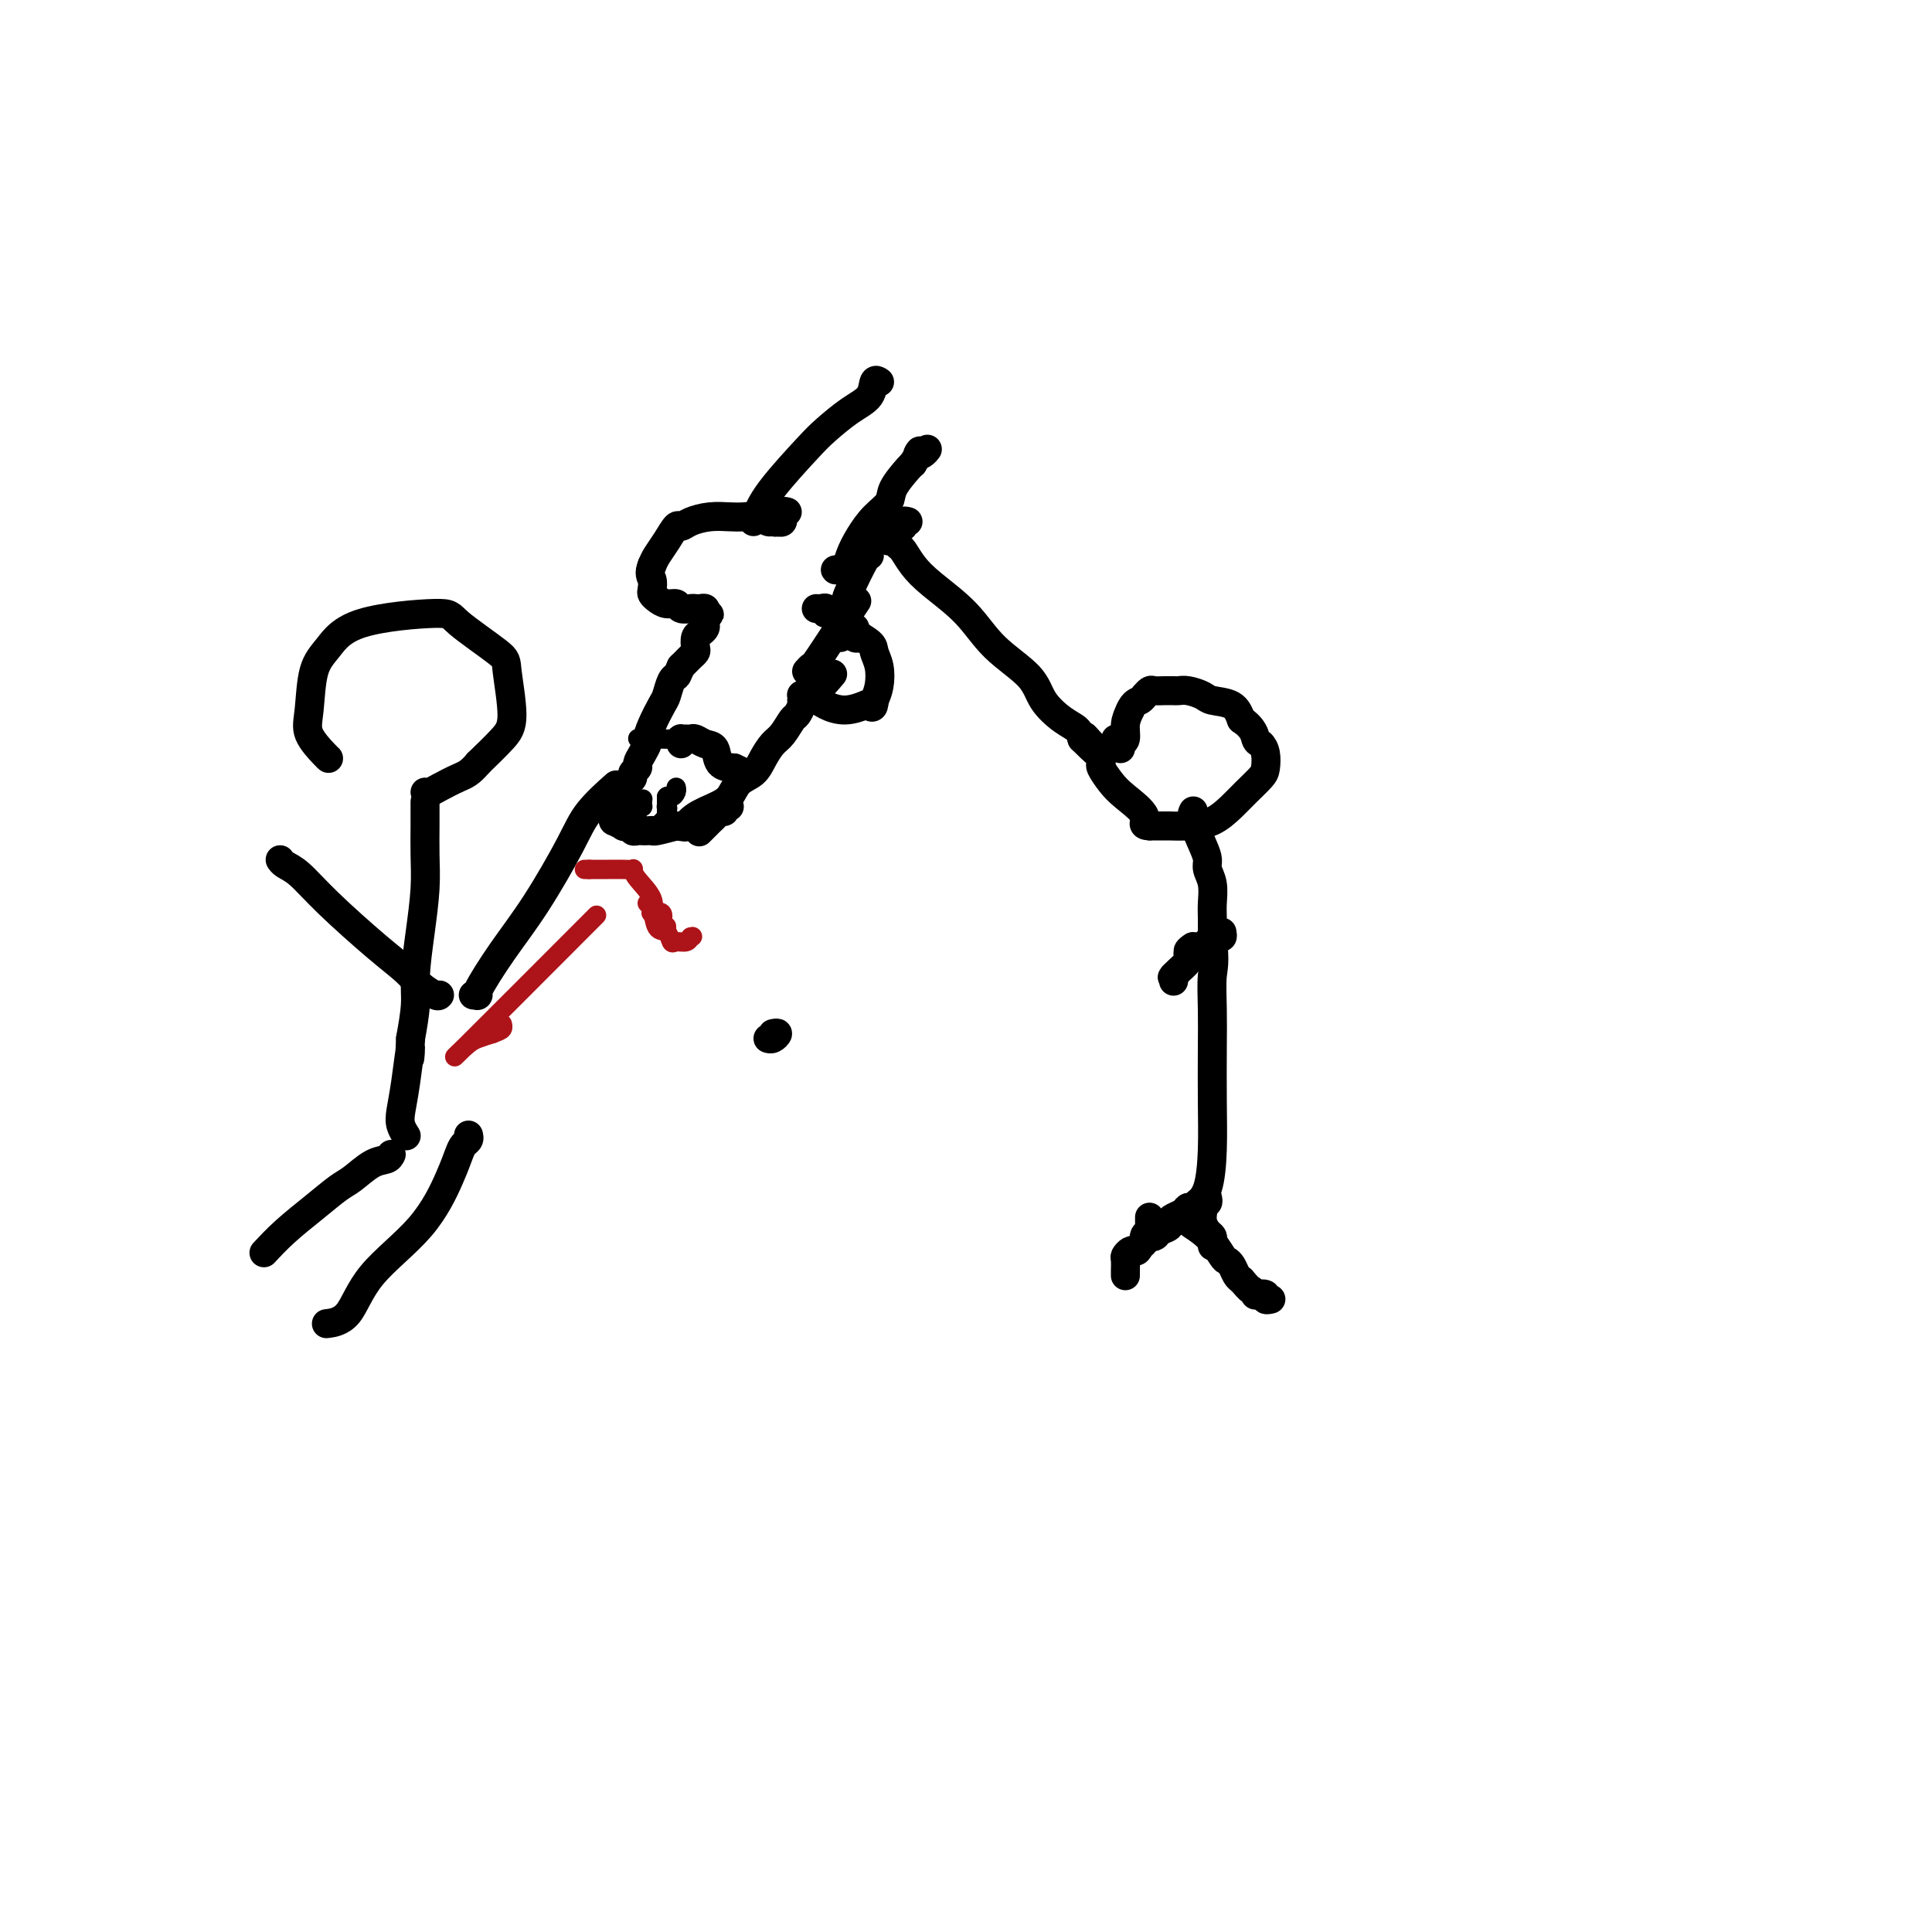 <svg viewBox='0 0 400 400' version='1.1' xmlns='http://www.w3.org/2000/svg' xmlns:xlink='http://www.w3.org/1999/xlink'><g fill='none' stroke='#000000' stroke-width='6' stroke-linecap='round' stroke-linejoin='round'><path d='M68,157c0.023,0.017 0.046,0.035 0,0c-0.046,-0.035 -0.162,-0.121 -1,-1c-0.838,-0.879 -2.398,-2.550 -3,-4c-0.602,-1.450 -0.245,-2.680 0,-5c0.245,-2.320 0.377,-5.730 1,-8c0.623,-2.270 1.736,-3.400 3,-5c1.264,-1.600 2.677,-3.669 7,-5c4.323,-1.331 11.555,-1.924 15,-2c3.445,-0.076 3.101,0.365 5,2c1.899,1.635 6.039,4.463 8,6c1.961,1.537 1.742,1.783 2,4c0.258,2.217 0.993,6.405 1,9c0.007,2.595 -0.712,3.599 -2,5c-1.288,1.401 -3.144,3.201 -5,5'/><path d='M99,158c-1.774,2.121 -2.710,2.425 -4,3c-1.290,0.575 -2.933,1.422 -4,2c-1.067,0.578 -1.556,0.886 -2,1c-0.444,0.114 -0.841,0.032 -1,0c-0.159,-0.032 -0.079,-0.016 0,0'/><path d='M160,214c0.506,-0.113 1.012,-0.226 1,0c-0.012,0.226 -0.542,0.792 -1,1c-0.458,0.208 -0.845,0.060 -1,0c-0.155,-0.060 -0.077,-0.030 0,0'/><path d='M88,166c-0.000,0.439 -0.000,0.877 0,1c0.000,0.123 0.001,-0.071 0,0c-0.001,0.071 -0.003,0.405 0,1c0.003,0.595 0.011,1.449 0,3c-0.011,1.551 -0.041,3.798 0,6c0.041,2.202 0.152,4.358 0,7c-0.152,2.642 -0.566,5.770 -1,9c-0.434,3.230 -0.886,6.562 -1,9c-0.114,2.438 0.110,3.982 0,6c-0.110,2.018 -0.555,4.509 -1,7'/><path d='M85,215c-0.419,7.695 0.035,2.434 0,2c-0.035,-0.434 -0.559,3.961 -1,7c-0.441,3.039 -0.799,4.722 -1,6c-0.201,1.278 -0.247,2.152 0,3c0.247,0.848 0.785,1.671 1,2c0.215,0.329 0.108,0.165 0,0'/><path d='M99,206c-0.565,0.019 -1.130,0.038 -1,0c0.130,-0.038 0.955,-0.133 1,0c0.045,0.133 -0.689,0.495 0,-1c0.689,-1.495 2.802,-4.846 5,-8c2.198,-3.154 4.481,-6.110 7,-10c2.519,-3.890 5.273,-8.713 7,-12c1.727,-3.287 2.426,-5.039 4,-7c1.574,-1.961 4.021,-4.132 5,-5c0.979,-0.868 0.489,-0.434 0,0'/><path d='M91,206c-0.144,0.160 -0.288,0.319 -1,0c-0.712,-0.319 -1.993,-1.118 -3,-2c-1.007,-0.882 -1.740,-1.847 -3,-3c-1.260,-1.153 -3.045,-2.495 -6,-5c-2.955,-2.505 -7.079,-6.174 -10,-9c-2.921,-2.826 -4.639,-4.809 -6,-6c-1.361,-1.191 -2.367,-1.590 -3,-2c-0.633,-0.410 -0.895,-0.831 -1,-1c-0.105,-0.169 -0.052,-0.084 0,0'/><path d='M81,239c-0.188,0.391 -0.376,0.781 -1,1c-0.624,0.219 -1.685,0.266 -3,1c-1.315,0.734 -2.885,2.155 -4,3c-1.115,0.845 -1.774,1.113 -3,2c-1.226,0.887 -3.019,2.392 -5,4c-1.981,1.608 -4.149,3.317 -6,5c-1.851,1.683 -3.386,3.338 -4,4c-0.614,0.662 -0.307,0.331 0,0'/><path d='M97,235c0.091,0.347 0.183,0.693 0,1c-0.183,0.307 -0.639,0.574 -1,1c-0.361,0.426 -0.626,1.010 -1,2c-0.374,0.990 -0.857,2.384 -2,5c-1.143,2.616 -2.944,6.452 -6,10c-3.056,3.548 -7.365,6.807 -10,10c-2.635,3.193 -3.594,6.321 -5,8c-1.406,1.679 -3.259,1.908 -4,2c-0.741,0.092 -0.371,0.046 0,0'/><path d='M184,112c0.329,-0.101 0.658,-0.202 1,0c0.342,0.202 0.699,0.708 1,1c0.301,0.292 0.548,0.369 1,1c0.452,0.631 1.108,1.816 2,3c0.892,1.184 2.019,2.367 4,4c1.981,1.633 4.816,3.715 7,6c2.184,2.285 3.716,4.772 6,7c2.284,2.228 5.319,4.196 7,6c1.681,1.804 2.007,3.442 3,5c0.993,1.558 2.652,3.035 4,4c1.348,0.965 2.385,1.419 3,2c0.615,0.581 0.807,1.291 1,2'/><path d='M224,153c6.357,6.286 2.250,1.500 1,0c-1.250,-1.500 0.357,0.286 1,1c0.643,0.714 0.321,0.357 0,0'/><path d='M188,108c-0.447,-0.111 -0.893,-0.222 -1,0c-0.107,0.222 0.126,0.777 0,1c-0.126,0.223 -0.610,0.114 -1,0c-0.390,-0.114 -0.687,-0.234 -1,0c-0.313,0.234 -0.644,0.823 -1,1c-0.356,0.177 -0.739,-0.059 -1,0c-0.261,0.059 -0.402,0.414 -1,1c-0.598,0.586 -1.655,1.405 -2,2c-0.345,0.595 0.023,0.968 0,1c-0.023,0.032 -0.435,-0.277 -1,0c-0.565,0.277 -1.282,1.138 -2,2'/><path d='M177,116c-2.021,1.688 -1.572,1.908 -2,2c-0.428,0.092 -1.731,0.055 -2,0c-0.269,-0.055 0.497,-0.129 1,0c0.503,0.129 0.745,0.460 1,0c0.255,-0.460 0.525,-1.710 1,-3c0.475,-1.290 1.157,-2.619 2,-4c0.843,-1.381 1.847,-2.815 3,-4c1.153,-1.185 2.453,-2.122 3,-3c0.547,-0.878 0.340,-1.698 1,-3c0.660,-1.302 2.189,-3.086 3,-4c0.811,-0.914 0.906,-0.957 1,-1'/><path d='M189,96c2.348,-3.872 1.217,-2.553 1,-2c-0.217,0.553 0.480,0.341 1,0c0.520,-0.341 0.863,-0.812 1,-1c0.137,-0.188 0.069,-0.094 0,0'/><path d='M156,108c0.463,-0.403 0.926,-0.806 1,-1c0.074,-0.194 -0.242,-0.180 0,-1c0.242,-0.820 1.042,-2.473 3,-5c1.958,-2.527 5.074,-5.928 7,-8c1.926,-2.072 2.663,-2.814 4,-4c1.337,-1.186 3.272,-2.815 5,-4c1.728,-1.185 3.247,-1.926 4,-3c0.753,-1.074 0.741,-2.481 1,-3c0.259,-0.519 0.788,-0.148 1,0c0.212,0.148 0.106,0.074 0,0'/><path d='M169,126c0.287,0.035 0.574,0.071 1,0c0.426,-0.071 0.990,-0.247 1,0c0.010,0.247 -0.534,0.919 0,1c0.534,0.081 2.147,-0.429 3,0c0.853,0.429 0.947,1.798 2,3c1.053,1.202 3.064,2.236 4,3c0.936,0.764 0.797,1.256 1,2c0.203,0.744 0.747,1.739 1,3c0.253,1.261 0.215,2.789 0,4c-0.215,1.211 -0.608,2.106 -1,3'/><path d='M181,145c-0.061,2.102 -0.712,1.358 -1,1c-0.288,-0.358 -0.213,-0.330 -1,0c-0.787,0.330 -2.435,0.960 -4,1c-1.565,0.040 -3.046,-0.511 -4,-1c-0.954,-0.489 -1.379,-0.914 -2,-1c-0.621,-0.086 -1.436,0.169 -2,0c-0.564,-0.169 -0.875,-0.763 -1,-1c-0.125,-0.237 -0.062,-0.119 0,0'/><path d='M178,132c-0.423,0.121 -0.845,0.242 -1,0c-0.155,-0.242 -0.041,-0.848 0,-1c0.041,-0.152 0.011,0.152 0,0c-0.011,-0.152 -0.003,-0.758 0,-1c0.003,-0.242 0.002,-0.121 0,0'/><path d='M167,139c0.399,-0.443 0.797,-0.887 1,-1c0.203,-0.113 0.209,0.104 1,-1c0.791,-1.104 2.367,-3.528 4,-6c1.633,-2.472 3.324,-4.992 4,-6c0.676,-1.008 0.338,-0.504 0,0'/><path d='M174,132c0.028,-0.449 0.056,-0.898 0,-1c-0.056,-0.102 -0.197,0.145 0,-1c0.197,-1.145 0.732,-3.680 1,-5c0.268,-1.320 0.268,-1.426 1,-3c0.732,-1.574 2.197,-4.616 3,-6c0.803,-1.384 0.944,-1.110 1,-1c0.056,0.110 0.028,0.055 0,0'/><path d='M163,106c-0.424,-0.121 -0.848,-0.242 -1,0c-0.152,0.242 -0.030,0.848 0,1c0.030,0.152 -0.030,-0.152 0,0c0.030,0.152 0.152,0.758 0,1c-0.152,0.242 -0.576,0.121 -1,0'/><path d='M161,108c-0.497,0.293 -0.740,0.026 -1,0c-0.260,-0.026 -0.536,0.188 -1,0c-0.464,-0.188 -1.114,-0.780 -2,-1c-0.886,-0.220 -2.006,-0.069 -3,0c-0.994,0.069 -1.862,0.055 -3,0c-1.138,-0.055 -2.545,-0.149 -4,0c-1.455,0.149 -2.957,0.543 -4,1c-1.043,0.457 -1.628,0.976 -2,1c-0.372,0.024 -0.533,-0.447 -1,0c-0.467,0.447 -1.241,1.813 -2,3c-0.759,1.187 -1.503,2.196 -2,3c-0.497,0.804 -0.749,1.402 -1,2'/><path d='M135,117c-0.776,1.809 -0.216,2.331 0,3c0.216,0.669 0.089,1.485 0,2c-0.089,0.515 -0.141,0.730 0,1c0.141,0.270 0.475,0.594 1,1c0.525,0.406 1.240,0.893 2,1c0.760,0.107 1.565,-0.167 2,0c0.435,0.167 0.498,0.776 1,1c0.502,0.224 1.441,0.063 2,0c0.559,-0.063 0.737,-0.027 1,0c0.263,0.027 0.609,0.046 1,0c0.391,-0.046 0.826,-0.156 1,0c0.174,0.156 0.087,0.578 0,1'/><path d='M146,127c1.701,0.571 0.453,-0.001 0,0c-0.453,0.001 -0.111,0.577 0,1c0.111,0.423 -0.009,0.695 0,1c0.009,0.305 0.147,0.645 0,1c-0.147,0.355 -0.578,0.725 -1,1c-0.422,0.275 -0.834,0.455 -1,1c-0.166,0.545 -0.086,1.455 0,2c0.086,0.545 0.178,0.723 0,1c-0.178,0.277 -0.625,0.651 -1,1c-0.375,0.349 -0.679,0.671 -1,1c-0.321,0.329 -0.661,0.664 -1,1'/><path d='M141,138c-0.953,2.138 -0.836,1.983 -1,2c-0.164,0.017 -0.608,0.208 -1,1c-0.392,0.792 -0.731,2.186 -1,3c-0.269,0.814 -0.467,1.047 -1,2c-0.533,0.953 -1.401,2.626 -2,4c-0.599,1.374 -0.930,2.448 -1,3c-0.070,0.552 0.121,0.582 0,1c-0.121,0.418 -0.553,1.225 -1,2c-0.447,0.775 -0.907,1.517 -1,2c-0.093,0.483 0.181,0.707 0,1c-0.181,0.293 -0.818,0.656 -1,1c-0.182,0.344 0.091,0.670 0,1c-0.091,0.330 -0.545,0.665 -1,1'/><path d='M130,162c-1.946,3.907 -1.310,1.674 -1,1c0.310,-0.674 0.293,0.211 0,1c-0.293,0.789 -0.863,1.482 -1,2c-0.137,0.518 0.160,0.859 0,1c-0.160,0.141 -0.776,0.080 -1,0c-0.224,-0.080 -0.057,-0.179 0,0c0.057,0.179 0.005,0.636 0,1c-0.005,0.364 0.037,0.637 0,1c-0.037,0.363 -0.153,0.818 0,1c0.153,0.182 0.577,0.091 1,0'/><path d='M128,170c-0.071,1.177 0.752,0.118 1,0c0.248,-0.118 -0.078,0.704 0,1c0.078,0.296 0.560,0.065 1,0c0.440,-0.065 0.839,0.035 1,0c0.161,-0.035 0.084,-0.205 0,0c-0.084,0.205 -0.177,0.787 0,1c0.177,0.213 0.622,0.058 1,0c0.378,-0.058 0.687,-0.018 1,0c0.313,0.018 0.630,0.015 1,0c0.370,-0.015 0.792,-0.043 1,0c0.208,0.043 0.202,0.155 1,0c0.798,-0.155 2.399,-0.578 4,-1'/><path d='M140,171c2.242,0.249 1.845,0.372 2,0c0.155,-0.372 0.860,-1.240 2,-2c1.140,-0.760 2.714,-1.414 4,-2c1.286,-0.586 2.284,-1.106 3,-2c0.716,-0.894 1.150,-2.164 2,-3c0.850,-0.836 2.115,-1.240 3,-2c0.885,-0.760 1.389,-1.876 2,-3c0.611,-1.124 1.330,-2.255 2,-3c0.670,-0.745 1.290,-1.103 2,-2c0.710,-0.897 1.510,-2.333 2,-3c0.490,-0.667 0.670,-0.564 1,-1c0.330,-0.436 0.808,-1.410 1,-2c0.192,-0.590 0.096,-0.795 0,-1'/><path d='M166,145c2.821,-3.369 2.375,-1.792 3,-2c0.625,-0.208 2.321,-2.202 3,-3c0.679,-0.798 0.339,-0.399 0,0'/><path d='M141,154c0.024,-0.423 0.047,-0.846 0,-1c-0.047,-0.154 -0.165,-0.038 0,0c0.165,0.038 0.612,-0.003 1,0c0.388,0.003 0.718,0.050 1,0c0.282,-0.050 0.515,-0.196 1,0c0.485,0.196 1.223,0.733 2,1c0.777,0.267 1.594,0.264 2,1c0.406,0.736 0.402,2.210 1,3c0.598,0.790 1.799,0.895 3,1'/><path d='M152,159c1.833,0.833 0.917,0.417 0,0'/><path d='M151,167c-0.446,-0.120 -0.892,-0.241 -1,0c-0.108,0.241 0.121,0.842 0,1c-0.121,0.158 -0.593,-0.129 -1,0c-0.407,0.129 -0.748,0.674 -1,1c-0.252,0.326 -0.414,0.434 -1,1c-0.586,0.566 -1.596,1.590 -2,2c-0.404,0.410 -0.202,0.205 0,0'/></g>
<g fill='none' stroke='#000000' stroke-width='4' stroke-linecap='round' stroke-linejoin='round'><path d='M132,172c-0.008,-0.362 -0.016,-0.723 0,-1c0.016,-0.277 0.057,-0.469 0,-1c-0.057,-0.531 -0.211,-1.400 0,-2c0.211,-0.600 0.788,-0.931 1,-1c0.212,-0.069 0.061,0.123 0,0c-0.061,-0.123 -0.030,-0.562 0,-1'/><path d='M133,166c0.167,-1.000 0.083,-0.500 0,0'/><path d='M135,171c-0.054,-0.054 -0.107,-0.107 0,0c0.107,0.107 0.375,0.375 1,0c0.625,-0.375 1.607,-1.393 2,-2c0.393,-0.607 0.196,-0.804 0,-1'/><path d='M138,168c0.464,-0.703 0.124,-0.962 0,-1c-0.124,-0.038 -0.033,0.144 0,0c0.033,-0.144 0.010,-0.612 0,-1c-0.010,-0.388 -0.005,-0.694 0,-1'/><path d='M138,165c0.166,-0.419 0.581,0.032 1,0c0.419,-0.032 0.844,-0.547 1,-1c0.156,-0.453 0.045,-0.844 0,-1c-0.045,-0.156 -0.022,-0.078 0,0'/><path d='M143,154c-0.335,-0.030 -0.670,-0.061 -1,0c-0.330,0.061 -0.657,0.212 -1,0c-0.343,-0.212 -0.704,-0.789 -1,-1c-0.296,-0.211 -0.527,-0.057 -1,0c-0.473,0.057 -1.187,0.015 -2,0c-0.813,-0.015 -1.723,-0.004 -2,0c-0.277,0.004 0.079,0.001 0,0c-0.079,-0.001 -0.594,-0.000 -1,0c-0.406,0.000 -0.703,0.000 -1,0'/><path d='M133,153c-1.667,-0.167 -0.833,-0.083 0,0'/></g>
<g fill='none' stroke='#AD1419' stroke-width='4' stroke-linecap='round' stroke-linejoin='round'><path d='M121,180c0.000,0.000 1.000,0.000 1,0'/><path d='M122,180c0.239,-0.000 0.337,-0.001 1,0c0.663,0.001 1.891,0.005 3,0c1.109,-0.005 2.098,-0.017 3,0c0.902,0.017 1.716,0.065 2,0c0.284,-0.065 0.038,-0.242 0,0c-0.038,0.242 0.131,0.902 1,2c0.869,1.098 2.436,2.632 3,4c0.564,1.368 0.123,2.569 0,3c-0.123,0.431 0.072,0.091 0,0c-0.072,-0.091 -0.411,0.069 0,0c0.411,-0.069 1.572,-0.365 2,0c0.428,0.365 0.122,1.390 0,2c-0.122,0.610 -0.061,0.805 0,1'/><path d='M137,192c1.000,1.556 1.000,0.444 1,0c0.000,-0.444 0.000,-0.222 0,0'/><path d='M123,190c0.751,-0.756 1.502,-1.512 -4,4c-5.502,5.512 -17.258,17.292 -22,22c-4.742,4.708 -2.469,2.344 -1,1c1.469,-1.344 2.134,-1.670 3,-2c0.866,-0.330 1.933,-0.665 3,-1'/><path d='M102,214c1.226,-0.476 1.792,-0.667 2,-1c0.208,-0.333 0.060,-0.810 0,-1c-0.060,-0.190 -0.030,-0.095 0,0'/><path d='M134,187c0.363,-0.016 0.726,-0.033 1,1c0.274,1.033 0.458,3.115 1,4c0.542,0.885 1.441,0.574 2,1c0.559,0.426 0.779,1.588 1,2c0.221,0.412 0.444,0.072 1,0c0.556,-0.072 1.445,0.122 2,0c0.555,-0.122 0.778,-0.561 1,-1'/><path d='M143,194c0.667,-0.167 0.333,-0.083 0,0'/></g>
<g fill='none' stroke='#000000' stroke-width='6' stroke-linecap='round' stroke-linejoin='round'><path d='M232,155c-0.119,-0.381 -0.238,-0.762 0,-1c0.238,-0.238 0.833,-0.333 1,-1c0.167,-0.667 -0.095,-1.905 0,-3c0.095,-1.095 0.548,-2.048 1,-3'/><path d='M234,147c0.698,-1.626 1.443,-1.689 2,-2c0.557,-0.311 0.927,-0.868 1,-1c0.073,-0.132 -0.149,0.161 0,0c0.149,-0.161 0.670,-0.775 1,-1c0.330,-0.225 0.469,-0.060 1,0c0.531,0.060 1.453,0.015 2,0c0.547,-0.015 0.717,-0.001 1,0c0.283,0.001 0.679,-0.010 1,0c0.321,0.010 0.569,0.043 1,0c0.431,-0.043 1.046,-0.161 2,0c0.954,0.161 2.245,0.600 3,1c0.755,0.400 0.972,0.762 2,1c1.028,0.238 2.865,0.354 4,1c1.135,0.646 1.567,1.823 2,3'/><path d='M257,149c2.646,1.795 2.760,3.281 3,4c0.240,0.719 0.605,0.671 1,1c0.395,0.329 0.819,1.035 1,2c0.181,0.965 0.118,2.188 0,3c-0.118,0.812 -0.291,1.212 -1,2c-0.709,0.788 -1.953,1.962 -3,3c-1.047,1.038 -1.896,1.938 -3,3c-1.104,1.062 -2.464,2.284 -4,3c-1.536,0.716 -3.247,0.924 -5,1c-1.753,0.076 -3.549,0.021 -4,0c-0.451,-0.021 0.443,-0.006 0,0c-0.443,0.006 -2.221,0.003 -4,0'/><path d='M238,171c-2.035,-0.092 -0.622,-0.823 -1,-2c-0.378,-1.177 -2.547,-2.801 -4,-4c-1.453,-1.199 -2.192,-1.974 -3,-3c-0.808,-1.026 -1.687,-2.302 -2,-3c-0.313,-0.698 -0.059,-0.818 0,-1c0.059,-0.182 -0.075,-0.427 0,-1c0.075,-0.573 0.360,-1.473 1,-2c0.640,-0.527 1.634,-0.680 2,-1c0.366,-0.320 0.105,-0.806 0,-1c-0.105,-0.194 -0.052,-0.097 0,0'/><path d='M247,168c0.052,-0.096 0.104,-0.192 0,0c-0.104,0.192 -0.364,0.672 0,2c0.364,1.328 1.351,3.503 2,5c0.649,1.497 0.958,2.314 1,3c0.042,0.686 -0.185,1.239 0,2c0.185,0.761 0.782,1.730 1,3c0.218,1.270 0.059,2.842 0,4c-0.059,1.158 -0.017,1.902 0,3c0.017,1.098 0.008,2.549 0,4'/><path d='M251,194c0.619,5.501 0.166,6.253 0,8c-0.166,1.747 -0.046,4.488 0,7c0.046,2.512 0.019,4.796 0,8c-0.019,3.204 -0.030,7.328 0,11c0.030,3.672 0.101,6.891 0,10c-0.101,3.109 -0.373,6.106 -1,8c-0.627,1.894 -1.608,2.684 -2,3c-0.392,0.316 -0.196,0.158 0,0'/><path d='M253,193c0.081,0.452 0.162,0.905 0,1c-0.162,0.095 -0.568,-0.167 -1,0c-0.432,0.167 -0.892,0.763 -1,1c-0.108,0.237 0.136,0.115 0,0c-0.136,-0.115 -0.652,-0.223 -1,0c-0.348,0.223 -0.528,0.778 -1,1c-0.472,0.222 -1.236,0.111 -2,0'/><path d='M247,196c-1.157,0.705 -1.049,0.966 -1,1c0.049,0.034 0.038,-0.159 0,0c-0.038,0.159 -0.103,0.672 0,1c0.103,0.328 0.374,0.473 0,1c-0.374,0.527 -1.393,1.436 -2,2c-0.607,0.564 -0.804,0.782 -1,1'/><path d='M243,202c-0.619,0.869 -0.167,0.042 0,0c0.167,-0.042 0.048,0.702 0,1c-0.048,0.298 -0.024,0.149 0,0'/><path d='M250,248c0.089,0.415 0.178,0.829 0,1c-0.178,0.171 -0.622,0.098 -1,0c-0.378,-0.098 -0.689,-0.222 -1,0c-0.311,0.222 -0.622,0.791 -1,1c-0.378,0.209 -0.822,0.060 -1,0c-0.178,-0.060 -0.089,-0.030 0,0'/><path d='M246,250c-0.742,0.488 -0.598,0.708 -1,1c-0.402,0.292 -1.349,0.656 -2,1c-0.651,0.344 -1.006,0.668 -1,1c0.006,0.332 0.372,0.674 0,1c-0.372,0.326 -1.483,0.637 -2,1c-0.517,0.363 -0.440,0.777 -1,1c-0.560,0.223 -1.758,0.256 -2,0c-0.242,-0.256 0.473,-0.800 1,-1c0.527,-0.200 0.865,-0.057 1,0c0.135,0.057 0.068,0.029 0,0'/><path d='M249,250c0.000,0.000 0.100,0.100 0.1,0.1'/><path d='M249.1,250.1c0.005,0.127 -0.033,0.394 -0.1,0.9c-0.067,0.506 -0.161,1.249 0,2c0.161,0.751 0.579,1.508 1,2c0.421,0.492 0.845,0.720 1,1c0.155,0.280 0.042,0.614 0,1c-0.042,0.386 -0.012,0.825 0,1c0.012,0.175 0.006,0.088 0,0'/><path d='M246,252c-0.368,0.197 -0.737,0.395 0,1c0.737,0.605 2.579,1.619 4,3c1.421,1.381 2.422,3.130 3,4c0.578,0.870 0.732,0.862 1,1c0.268,0.138 0.649,0.422 1,1c0.351,0.578 0.672,1.451 1,2c0.328,0.549 0.664,0.775 1,1'/><path d='M257,265c2.085,2.405 1.797,1.916 2,2c0.203,0.084 0.895,0.740 1,1c0.105,0.260 -0.378,0.122 0,0c0.378,-0.122 1.617,-0.229 2,0c0.383,0.229 -0.089,0.792 0,1c0.089,0.208 0.740,0.059 1,0c0.260,-0.059 0.130,-0.030 0,0'/><path d='M238,252c-0.002,0.331 -0.005,0.662 0,1c0.005,0.338 0.016,0.682 0,1c-0.016,0.318 -0.060,0.610 0,1c0.060,0.390 0.222,0.878 0,1c-0.222,0.122 -0.829,-0.121 -1,0c-0.171,0.121 0.094,0.606 0,1c-0.094,0.394 -0.547,0.697 -1,1'/><path d='M236,258c-0.491,1.169 -0.720,1.092 -1,1c-0.280,-0.092 -0.611,-0.197 -1,0c-0.389,0.197 -0.836,0.698 -1,1c-0.164,0.302 -0.044,0.407 0,1c0.044,0.593 0.012,1.674 0,2c-0.012,0.326 -0.003,-0.105 0,0c0.003,0.105 0.001,0.744 0,1c-0.001,0.256 -0.000,0.128 0,0'/></g>
</svg>